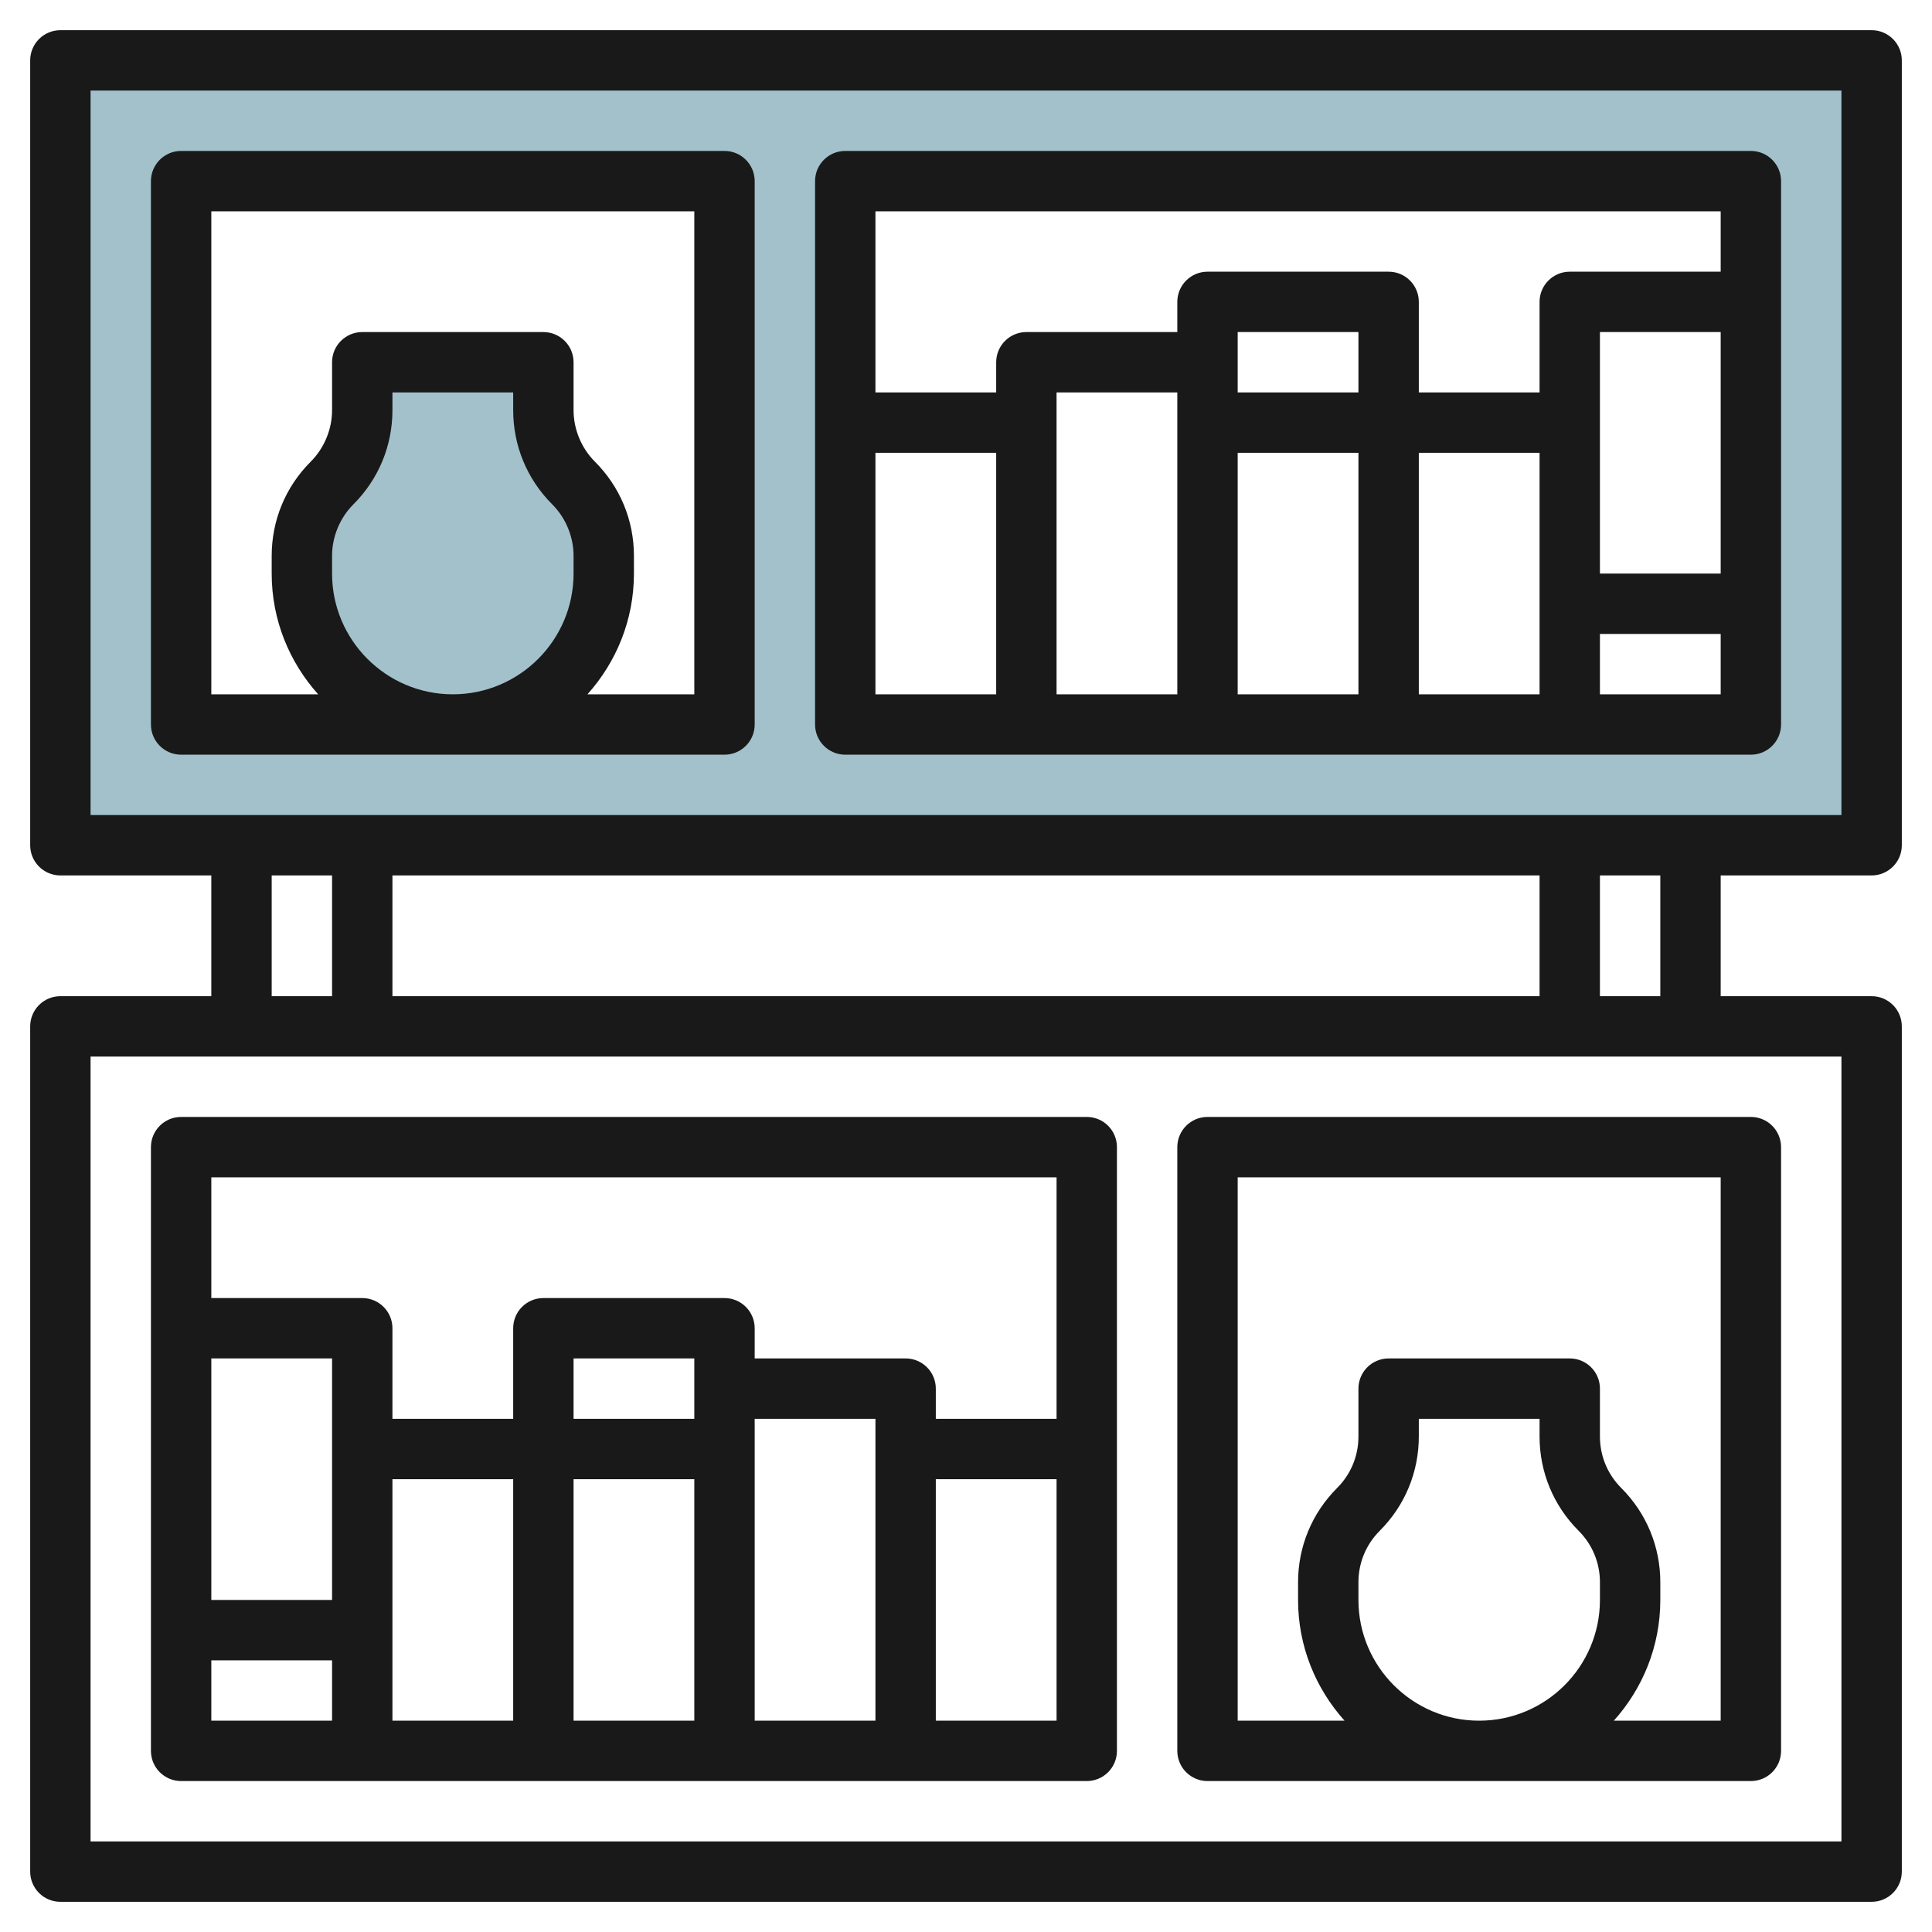 <svg id="Layer_3" enable-background="new 0 0 64 64" height="512" viewBox="0 0 64 64" width="512" xmlns="http://www.w3.org/2000/svg"><path d="m2 2v26h60v-26zm22 22h-18v-18h18zm34 0h-30v-18h30z" fill="#a3c1ca"/><path d="m12 12v1.586c0 .906-.36 1.774-1 2.414-.64.64-1 1.509-1 2.414v.586c0 2.761 2.239 5 5 5 2.761 0 5-2.239 5-5v-.586c0-.906-.36-1.774-1-2.414-.64-.64-1-1.509-1-2.414v-1.586z" fill="#a3c1ca"/><g fill="#191919"><path d="m62 29c.552 0 1-.448 1-1v-26c0-.552-.448-1-1-1h-60c-.552 0-1 .448-1 1v26c0 .552.448 1 1 1h5v4h-5c-.552 0-1 .447-1 1v28c0 .553.448 1 1 1h60c.552 0 1-.447 1-1v-28c0-.553-.448-1-1-1h-5v-4zm-59-26h58v24h-58zm10 30v-4h38v4zm-4-4h2v4h-2zm52 32h-58v-26h58zm-6-28h-2v-4h2z"/><path d="m24 5h-18c-.552 0-1 .448-1 1v18c0 .552.448 1 1 1h18c.552 0 1-.448 1-1v-18c0-.552-.448-1-1-1zm-13 14v-.586c0-.635.258-1.258.707-1.707.834-.833 1.293-1.942 1.293-3.121v-.586h4v.586c0 1.179.459 2.288 1.293 3.121.449.449.707 1.072.707 1.707v.586c0 2.206-1.794 4-4 4s-4-1.794-4-4zm12 4h-3.54c.954-1.063 1.54-2.462 1.54-4v-.586c0-1.179-.459-2.288-1.293-3.121-.449-.449-.707-1.072-.707-1.707v-1.586c0-.552-.448-1-1-1h-6c-.552 0-1 .448-1 1v1.586c0 .635-.258 1.258-.707 1.707-.834.833-1.293 1.942-1.293 3.121v.586c0 1.538.586 2.937 1.54 4h-3.54v-16h16z"/><path d="m58 5h-30c-.552 0-1 .448-1 1v18c0 .552.448 1 1 1h30c.552 0 1-.448 1-1v-18c0-.552-.448-1-1-1zm-1 2v2h-5c-.552 0-1 .448-1 1v3h-4v-3c0-.552-.448-1-1-1h-6c-.552 0-1 .448-1 1v1h-5c-.552 0-1 .448-1 1v1h-4v-6zm-12 6h-4v-2h4zm-6 10h-4v-10h4zm2-8h4v8h-4zm6 0h4v8h-4zm10-4v8h-4v-8zm-28 4h4v8h-4zm24 8v-2h4v2z"/><path d="m40 59h18c.552 0 1-.447 1-1v-20c0-.553-.448-1-1-1h-18c-.552 0-1 .447-1 1v20c0 .553.448 1 1 1zm5-6v-.586c0-.645.251-1.251.708-1.707.833-.834 1.292-1.942 1.292-3.121v-.586h4v.586c0 1.179.459 2.287 1.292 3.121.457.456.708 1.063.708 1.707v.586c0 2.206-1.794 4-4 4s-4-1.794-4-4zm-4-14h16v18h-3.54c.954-1.063 1.54-2.462 1.54-4v-.586c0-1.179-.459-2.287-1.292-3.121-.457-.456-.708-1.063-.708-1.707v-1.586c0-.553-.448-1-1-1h-6c-.552 0-1 .447-1 1v1.586c0 .645-.251 1.251-.708 1.707-.833.834-1.292 1.942-1.292 3.121v.586c0 1.538.586 2.937 1.54 4h-3.54z"/><path d="m6 59h30c.552 0 1-.447 1-1v-20c0-.553-.448-1-1-1h-30c-.552 0-1 .447-1 1v20c0 .553.448 1 1 1zm1-4h4v2h-4zm6-6h4v8h-4zm16 8h-4v-10h4zm-6-10h-4v-2h4zm0 2v8h-4v-8zm-12 4h-4v-8h4zm20 4v-8h4v8zm4-18v8h-4v-1c0-.553-.448-1-1-1h-5v-1c0-.553-.448-1-1-1h-6c-.552 0-1 .447-1 1v3h-4v-3c0-.553-.448-1-1-1h-5v-4z"/></g></svg>
